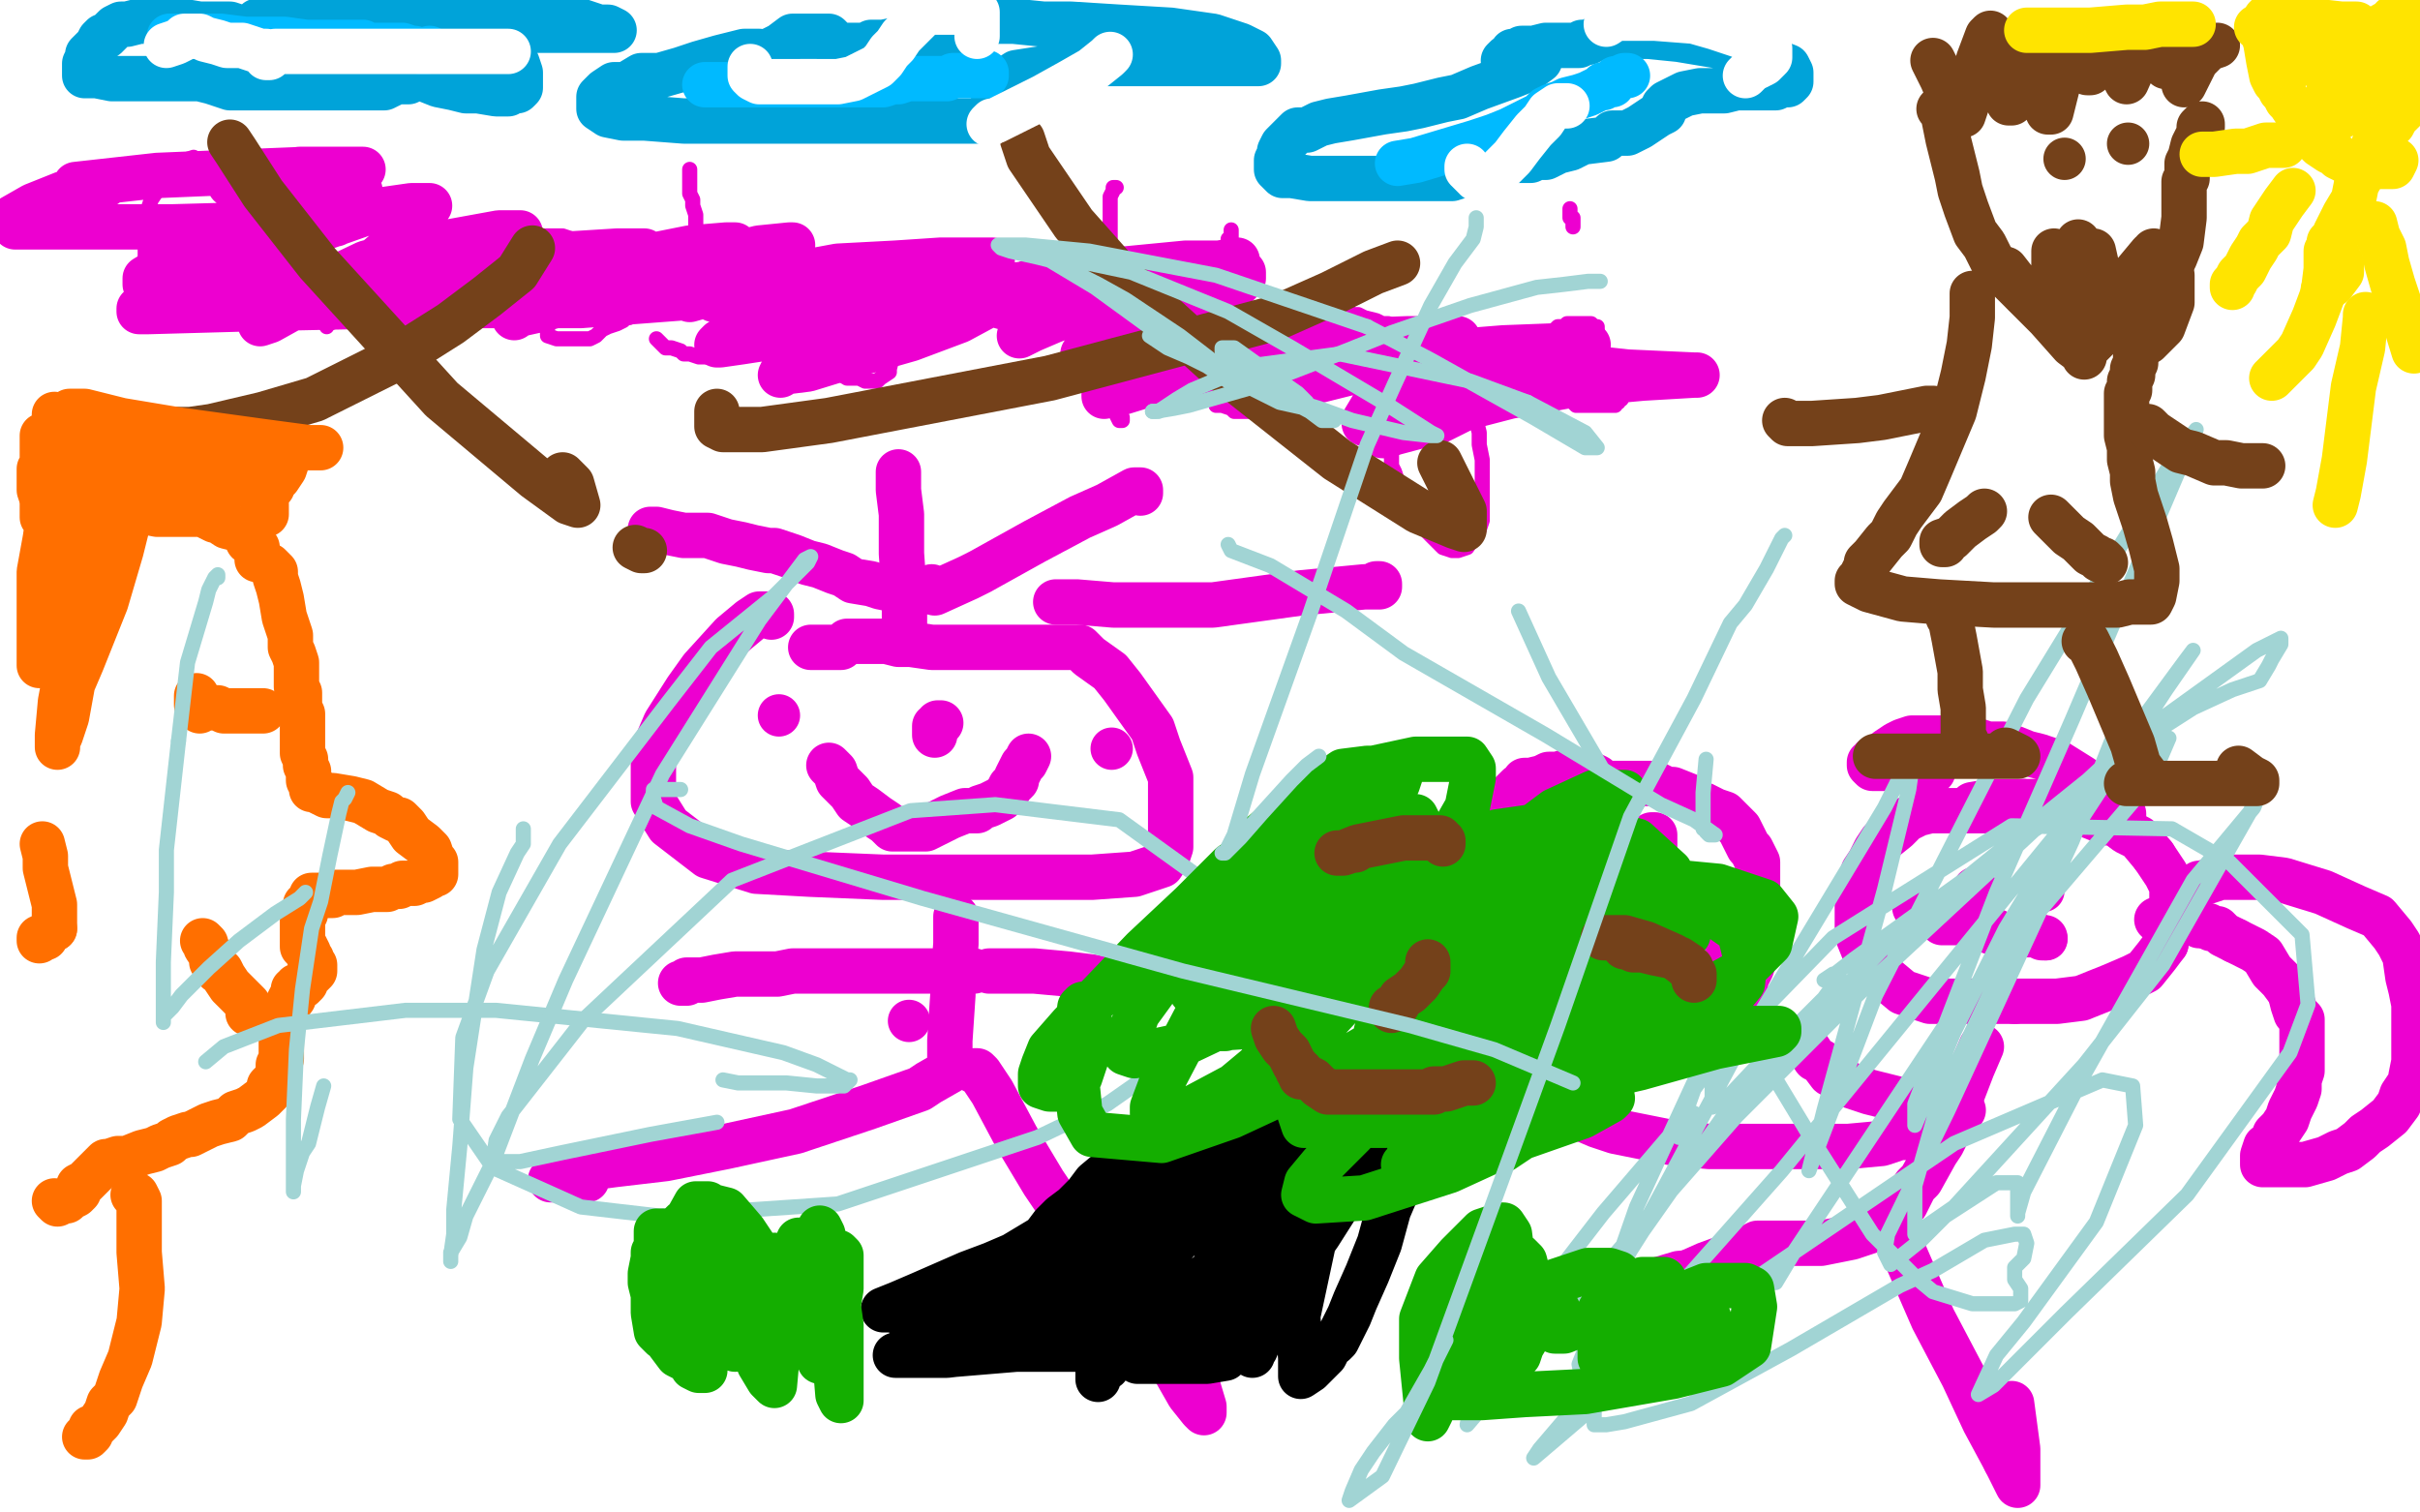 <?xml version="1.0" standalone="no"?>
<!DOCTYPE svg PUBLIC "-//W3C//DTD SVG 1.1//EN"
"http://www.w3.org/Graphics/SVG/1.1/DTD/svg11.dtd">

<svg width="800" height="500" version="1.1" xmlns="http://www.w3.org/2000/svg" xmlns:xlink="http://www.w3.org/1999/xlink" style="stroke-antialiasing: false"><desc>This SVG has been created on https://colorillo.com/</desc><rect x='0' y='0' width='800' height='500' style='fill: rgb(255,255,255); stroke-width:0' /><polyline points="64,52 61,53 61,53 58,55 58,55 56,57 56,57 54,61 54,61 52,63 52,63 50,66 50,66 48,72 48,72 48,76 48,76 48,79 48,79 48,82 48,82 48,84 48,84 48,88 48,92 50,96 50,99 51,103 52,105 52,106 54,106 55,106 57,106 59,106 62,106 67,106 72,106 78,106 86,106 92,106 97,106 100,106 104,106 105,106 106,106 106,105 107,105 107,104 106,104" style="fill: none; stroke: #ed00d0; stroke-width: 5; stroke-linejoin: round; stroke-linecap: round; stroke-antialiasing: false; stroke-antialias: 0; opacity: 1.0"/>
<polyline points="111,77 112,76 112,76 114,75 114,75 115,75 115,75 116,75 116,75 117,75 117,75 118,75 118,75 121,75 121,75 122,75 122,75 124,75 124,75 126,75 126,75 128,75 128,75 131,75 134,76 136,77 137,77 138,78 140,79 142,81 142,82 142,83 141,83 140,85 138,85 136,87 132,89 129,91 125,94 121,96 117,99 115,101 114,103 111,104 111,105 110,105 110,106 109,107 108,107 108,108 108,107 108,106 109,106 110,105 111,105 114,105 117,105 121,105 125,105 129,105 132,105 137,105 142,105 145,105 147,106 148,106 147,106" style="fill: none; stroke: #ed00d0; stroke-width: 5; stroke-linejoin: round; stroke-linecap: round; stroke-antialiasing: false; stroke-antialias: 0; opacity: 1.0"/>
<polyline points="168,95 169,95 169,95 172,95 172,95 175,95 175,95 179,95 179,95 186,94 186,94 194,93 194,93 199,92 199,92 205,91 205,91 207,88 207,88 208,88 208,88 208,87 208,87 208,86 208,85 207,84 206,83 205,83 204,83 202,83 200,83 198,82 194,81 191,79 189,79 186,78 184,78 181,78 179,78 176,78 175,78 174,81 172,82 171,84 171,86 171,87 171,88 171,89 171,91 172,92 174,93 175,93 175,94 176,94 176,96 177,99 178,102 179,104 179,106 180,108 181,109 181,111 184,112 185,112 186,112 188,112 191,112 195,112 197,111 199,109 201,108 204,107 206,106 207,105 208,105 208,104 208,103 209,102 209,101 211,101 211,98 214,98" style="fill: none; stroke: #ed00d0; stroke-width: 5; stroke-linejoin: round; stroke-linecap: round; stroke-antialiasing: false; stroke-antialias: 0; opacity: 1.0"/>
<polyline points="229,88 227,88 227,88 226,88 226,88 225,88 225,88 225,89 225,89 222,89 222,89 221,91 221,91 220,92 220,92 218,92 217,94 215,95 214,96 215,97 216,97 217,97 218,98 219,98 224,98 226,98 228,99 231,99 234,99 236,99 238,99 240,99 241,99 242,99 242,98 242,101 242,102 242,105 242,107 242,108 242,109 242,111 242,112 242,113 241,113 241,114 240,114 239,115 238,115 238,116 237,117 236,117 235,118 234,118 232,118 231,118 228,117 226,117 225,116 222,115 220,115 219,114 218,113 217,112" style="fill: none; stroke: #ed00d0; stroke-width: 5; stroke-linejoin: round; stroke-linecap: round; stroke-antialiasing: false; stroke-antialias: 0; opacity: 1.0"/>
<polyline points="228,56 228,57 228,57 228,59 228,59 228,61 228,61 228,62 228,62 228,63 228,63 228,64 228,64 229,66 229,66 229,68 229,68 230,71 230,71 230,73 230,73 230,75 230,75 231,77 231,77 231,78 231,79 231,81 232,82 232,84 234,85 235,86 236,87 237,87 238,87 239,87 240,87" style="fill: none; stroke: #ed00d0; stroke-width: 5; stroke-linejoin: round; stroke-linecap: round; stroke-antialiasing: false; stroke-antialias: 0; opacity: 1.0"/>
<polyline points="267,85 266,87 266,87 264,88 264,88 264,89 264,89 261,91 261,91 260,92 260,92 259,93 259,93 257,94 257,94 256,95 256,95 254,95 254,95 252,95 252,95 252,96 252,96 250,96 249,97 249,98 248,101 247,102 247,103 247,104 247,105 247,106 247,107 248,108 249,109 251,111 254,112 258,114 261,115 265,116 270,119 275,122 280,125 284,125 286,126 288,126 290,126 291,125 294,123 294,122 295,118 296,116 296,115 296,113 296,112 296,111 295,111" style="fill: none; stroke: #ed00d0; stroke-width: 5; stroke-linejoin: round; stroke-linecap: round; stroke-antialiasing: false; stroke-antialias: 0; opacity: 1.0"/>
<polyline points="369,62 368,62 368,62 368,63 368,63 367,65 367,65 367,72 367,72 367,78 367,78 367,87 367,87 367,96 367,96 367,105 367,105 368,116 368,116 368,126 369,133 369,137 370,139 371,139 371,138" style="fill: none; stroke: #ed00d0; stroke-width: 5; stroke-linejoin: round; stroke-linecap: round; stroke-antialiasing: false; stroke-antialias: 0; opacity: 1.0"/>
<polyline points="407,76 407,77 407,77 407,79 407,79 406,79 406,79 406,81 406,81 405,82 405,82 404,83 404,83 402,83 402,83 400,85 400,85 398,87 398,87 395,91 389,97 384,105 377,112 374,116 369,119 367,122 365,123 365,124 364,124 364,123 365,123 366,123 367,122 368,122 369,122 370,119 372,118 375,116 376,115 378,115 380,115 381,115 384,116 385,116 387,117 389,119 390,121 392,122 394,123 395,125 397,127 398,128 399,131 400,131 400,132 402,133 402,134 404,134 407,135 408,136 410,136 412,136 415,136 416,136 416,135" style="fill: none; stroke: #ed00d0; stroke-width: 5; stroke-linejoin: round; stroke-linecap: round; stroke-antialiasing: false; stroke-antialias: 0; opacity: 1.0"/>
<polyline points="426,103 426,104 426,104 426,106 426,106 426,107 426,107 426,108 426,108 426,109 426,109 426,111 426,111 426,114 426,114 426,118 426,118 426,122 426,122 426,124 426,124 426,126 426,129 426,131 426,132 426,129 426,128 426,127 426,126 427,124 428,123 428,121 430,118 431,115 431,114 432,112 434,111 434,108 434,107 435,106 436,105 437,104 437,103 438,103 439,103 440,103 442,103 444,103 446,103 447,104 449,104 451,105 455,106 457,107 459,107 460,108 464,109 465,111 466,111 467,111 466,111 465,111 462,112 457,113 452,114 448,115 444,116 441,117 440,118 439,118 439,119 438,121 438,122 438,123 438,124 438,125 438,126 439,126 441,126 442,126 444,126 445,126 446,126 448,126 449,126 449,127 450,127 451,127 452,128 455,129 456,129 456,131 458,131 459,131 460,129 461,128 462,127 464,125 465,124 467,122 468,119 470,118 470,117 471,117 471,115 471,114 471,112 471,111 471,108 472,108 472,109 472,112 474,115 474,118 475,121 476,123 477,125 478,127 480,128 480,131 481,131 482,131 484,131 485,131 486,129 488,128 489,127 491,126 492,125 494,123 495,123 496,122 496,121 496,119 496,118 495,117 494,116 494,115 492,115 491,117 491,119 489,122 488,125 488,127 488,131 488,133 488,136 488,139 489,143 489,147 490,152 490,159 490,165 490,172 489,175 487,178 485,181 482,182 480,182 477,181 472,176 469,171 465,165 462,159 461,156 460,154 460,152 460,149 460,147 464,146 465,144 467,141 470,136 474,132 476,128 479,126 480,124 482,123 486,122 488,121 489,119" style="fill: none; stroke: #ed00d0; stroke-width: 5; stroke-linejoin: round; stroke-linecap: round; stroke-antialiasing: false; stroke-antialias: 0; opacity: 1.0"/>
<polyline points="528,109 528,108 528,108 527,108 527,108 526,107 526,107 525,107 525,107 522,107 521,107 520,107 518,107 517,108 516,108 515,108 514,109 512,111 510,111 509,112 508,113 508,114 509,114 509,115 510,115 511,115 512,115 514,115 515,115 517,117 518,118 519,119 521,121 524,122 526,123 527,123 528,123 529,123 530,122 531,121 534,119 535,118 536,118 537,118 537,119 537,122 538,122 538,123 538,124 538,126 538,127 538,129 537,129 536,131 536,132 535,132 535,133 534,133 534,134 531,134 530,134 529,134 527,134 526,134 525,134 522,134 521,134 520,133" style="fill: none; stroke: #ed00d0; stroke-width: 5; stroke-linejoin: round; stroke-linecap: round; stroke-antialiasing: false; stroke-antialias: 0; opacity: 1.0"/>
<polyline points="519,69 519,72 519,72 520,72 520,72 520,73 520,73 520,74 520,74 520,75 520,75" style="fill: none; stroke: #ed00d0; stroke-width: 5; stroke-linejoin: round; stroke-linecap: round; stroke-antialiasing: false; stroke-antialias: 0; opacity: 1.0"/>
<circle cx="367.5" cy="247.5" r="7" style="fill: #ed00d0; stroke-antialiasing: false; stroke-antialias: 0; opacity: 1.0"/>
<polyline points="255,204 255,203 255,203 253,203 253,203 251,203 251,203 248,205 248,205 242,210 242,210 232,221 232,221 227,228 227,228 220,239 217,246 216,252 216,265 221,273 234,283 250,288 268,289 292,290 326,290 361,290 375,289 384,286 386,283 387,280 387,273 387,267 387,257 383,247 381,241 376,234 371,227 367,222 360,217 357,214 355,214 353,214 351,214 347,214 342,214 333,214 327,214 321,214 314,214 308,214 301,213 297,213 293,212 290,212 287,212 286,212 284,212 283,212 281,212 280,212 278,214 274,214 272,214 270,214 268,214" style="fill: none; stroke: #ed00d0; stroke-width: 15; stroke-linejoin: round; stroke-linecap: round; stroke-antialiasing: false; stroke-antialias: 0; opacity: 1.0"/>
<polyline points="316,303 316,306 316,306 316,312 316,312 315,325 315,325 315,329 315,329 314,344 314,344 314,349 314,349 314,353 314,353 314,354 307,358 304,360 287,366 263,374 240,379 220,383 203,385 188,387 184,389 182,390 194,390" style="fill: none; stroke: #ed00d0; stroke-width: 15; stroke-linejoin: round; stroke-linecap: round; stroke-antialiasing: false; stroke-antialias: 0; opacity: 1.0"/>
<polyline points="322,354 323,354 323,354 324,355 324,355 328,361 328,361 336,376 336,376 345,391 345,391 366,422 366,422 385,447 385,447 393,461 397,466 398,467 398,465 395,455 391,446" style="fill: none; stroke: #ed00d0; stroke-width: 15; stroke-linejoin: round; stroke-linecap: round; stroke-antialiasing: false; stroke-antialias: 0; opacity: 1.0"/>
<polyline points="274,253 276,255 276,255 277,258 277,258 279,260 279,260 281,262 281,262 283,265 283,265 286,267 286,267 290,270 290,270 293,272 295,274 296,274 298,274 299,274 302,274 306,274 310,272 314,270 319,268 323,268 324,267 327,266 329,265 331,264 333,262 334,260 336,258 336,257 337,255 338,253 339,252 340,250" style="fill: none; stroke: #ed00d0; stroke-width: 15; stroke-linejoin: round; stroke-linecap: round; stroke-antialiasing: false; stroke-antialias: 0; opacity: 1.0"/>
<polyline points="299,207 299,201 299,201 299,197 299,197 298,183 298,183 298,170 298,170 297,162 297,162 297,156 297,156 297,157 297,159" style="fill: none; stroke: #ed00d0; stroke-width: 15; stroke-linejoin: round; stroke-linecap: round; stroke-antialiasing: false; stroke-antialias: 0; opacity: 1.0"/>
<polyline points="308,194 308,195 308,195 309,195 309,195 309,196 309,196 320,191 324,189 342,179 357,171 366,167 375,162 377,162 377,163" style="fill: none; stroke: #ed00d0; stroke-width: 15; stroke-linejoin: round; stroke-linecap: round; stroke-antialiasing: false; stroke-antialias: 0; opacity: 1.0"/>
<polyline points="349,199 350,199 350,199 356,199 356,199 368,200 368,200 382,200 382,200 401,200 401,200 430,196 430,196 451,194 451,194 456,194 456,193 455,193" style="fill: none; stroke: #ed00d0; stroke-width: 15; stroke-linejoin: round; stroke-linecap: round; stroke-antialiasing: false; stroke-antialias: 0; opacity: 1.0"/>
<polyline points="304,196 302,196 302,196 300,196 300,196 296,195 296,195 291,194 291,194 288,193 288,193 282,192 282,192 279,190 279,190 276,189 271,187 267,186 262,184 259,183 256,182 254,182 249,181 245,180 240,179 234,177 226,177 221,176 217,175 215,175" style="fill: none; stroke: #ed00d0; stroke-width: 15; stroke-linejoin: round; stroke-linecap: round; stroke-antialiasing: false; stroke-antialias: 0; opacity: 1.0"/>
<circle cx="257.5" cy="236.5" r="7" style="fill: #ed00d0; stroke-antialiasing: false; stroke-antialias: 0; opacity: 1.0"/>
<polyline points="311,239 310,239 310,239 310,240 310,240 309,240 309,240 309,242 309,242 309,243 309,243" style="fill: none; stroke: #ed00d0; stroke-width: 15; stroke-linejoin: round; stroke-linecap: round; stroke-antialiasing: false; stroke-antialias: 0; opacity: 1.0"/>
<polyline points="327,321 342,321 342,321 353,322 353,322 361,323 361,323 366,324 366,324 370,324 370,324 373,324 375,325 379,325 381,325" style="fill: none; stroke: #ed00d0; stroke-width: 15; stroke-linejoin: round; stroke-linecap: round; stroke-antialiasing: false; stroke-antialias: 0; opacity: 1.0"/>
<polyline points="322,321 321,321 321,321 318,321 318,321 316,321 316,321 312,321 312,321 309,321 309,321 306,321 306,321 300,321 300,321 291,321 285,321 278,321 272,321 268,321 264,321 262,321 257,322 252,322 247,322 243,322 237,323 232,324 229,324 227,324 227,325 225,325" style="fill: none; stroke: #ed00d0; stroke-width: 15; stroke-linejoin: round; stroke-linecap: round; stroke-antialiasing: false; stroke-antialias: 0; opacity: 1.0"/>
<polyline points="664,269 660,268 660,268 656,268 656,268 652,268 652,268 645,268 645,268 643,268 643,268 638,268 638,268 634,269 634,269 630,271 627,274 622,278 620,281 618,285 616,288 615,291" style="fill: none; stroke: #ed00d0; stroke-width: 15; stroke-linejoin: round; stroke-linecap: round; stroke-antialiasing: false; stroke-antialias: 0; opacity: 1.0"/>
<polyline points="615,291 615,295 614,298 614,302 614,305 614,309 616,314 619,318" style="fill: none; stroke: #ed00d0; stroke-width: 15; stroke-linejoin: round; stroke-linecap: round; stroke-antialiasing: false; stroke-antialias: 0; opacity: 1.0"/>
<polyline points="619,318 623,323 629,328 632,329 638,331 644,331 652,331 666,331" style="fill: none; stroke: #ed00d0; stroke-width: 15; stroke-linejoin: round; stroke-linecap: round; stroke-antialiasing: false; stroke-antialias: 0; opacity: 1.0"/>
<polyline points="666,331 680,331 688,330 698,326 705,323 709,321 713,316 716,312" style="fill: none; stroke: #ed00d0; stroke-width: 15; stroke-linejoin: round; stroke-linecap: round; stroke-antialiasing: false; stroke-antialias: 0; opacity: 1.0"/>
<polyline points="716,312 716,308 718,304 718,300 718,298 718,293 716,289 712,283" style="fill: none; stroke: #ed00d0; stroke-width: 15; stroke-linejoin: round; stroke-linecap: round; stroke-antialiasing: false; stroke-antialias: 0; opacity: 1.0"/>
<polyline points="669,265 667,265 664,265 658,265 652,266" style="fill: none; stroke: #ed00d0; stroke-width: 15; stroke-linejoin: round; stroke-linecap: round; stroke-antialiasing: false; stroke-antialias: 0; opacity: 1.0"/>
<polyline points="533,428 545,424 555,421 566,420 571,420" style="fill: none; stroke: #ed00d0; stroke-width: 15; stroke-linejoin: round; stroke-linecap: round; stroke-antialiasing: false; stroke-antialias: 0; opacity: 1.0"/>
<polyline points="663,483 666,489 667,491 667,487 667,479 665,464" style="fill: none; stroke: #ed00d0; stroke-width: 15; stroke-linejoin: round; stroke-linecap: round; stroke-antialiasing: false; stroke-antialias: 0; opacity: 1.0"/>
<polyline points="715,304 714,304 713,304" style="fill: none; stroke: #ed00d0; stroke-width: 15; stroke-linejoin: round; stroke-linecap: round; stroke-antialiasing: false; stroke-antialias: 0; opacity: 1.0"/>
<polyline points="639,254 639,255" style="fill: none; stroke: #ed00d0; stroke-width: 15; stroke-linejoin: round; stroke-linecap: round; stroke-antialiasing: false; stroke-antialias: 0; opacity: 1.0"/>
<polyline points="653,295 653,294 653,294" style="fill: none; stroke: #ed00d0; stroke-width: 15; stroke-linejoin: round; stroke-linecap: round; stroke-antialiasing: false; stroke-antialias: 0; opacity: 1.0"/>
<circle cx="676.5" cy="310.5" r="7" style="fill: #ed00d0; stroke-antialiasing: false; stroke-antialias: 0; opacity: 1.0"/>
<circle cx="507.5" cy="351.5" r="7" style="fill: #ed00d0; stroke-antialiasing: false; stroke-antialias: 0; opacity: 1.0"/>
<circle cx="595.5" cy="343.5" r="7" style="fill: #ed00d0; stroke-antialiasing: false; stroke-antialias: 0; opacity: 1.0"/>
<circle cx="675.5" cy="294.5" r="7" style="fill: #ed00d0; stroke-antialiasing: false; stroke-antialias: 0; opacity: 1.0"/>
<polyline points="508,315 507,315" style="fill: none; stroke: #ed00d0; stroke-width: 15; stroke-linejoin: round; stroke-linecap: round; stroke-antialiasing: false; stroke-antialias: 0; opacity: 1.0"/>
<circle cx="585.5" cy="308.5" r="7" style="fill: #ed00d0; stroke-antialiasing: false; stroke-antialias: 0; opacity: 1.0"/>
<polyline points="529,259 528,260 523,262 520,265" style="fill: none; stroke: #ed00d0; stroke-width: 15; stroke-linejoin: round; stroke-linecap: round; stroke-antialiasing: false; stroke-antialias: 0; opacity: 1.0"/>
<polyline points="712,283 707,277 703,275 699,272 696,272 694,271 689,269 685,268 682,267 680,266 679,266 677,265 675,265 672,265 669,265" style="fill: none; stroke: #ed00d0; stroke-width: 15; stroke-linejoin: round; stroke-linecap: round; stroke-antialiasing: false; stroke-antialias: 0; opacity: 1.0"/>
<polyline points="655,346 652,353 652,353 647,366 647,366 645,372 645,372 643,375 643,375 643,376 643,376 642,378 640,381 635,390 633,392 630,398 628,400 627,402 625,403 618,407 612,409 602,411 593,411 586,411 581,411 575,414 564,418 555,422 548,424 543,425 539,426 536,427 534,428 533,428" style="fill: none; stroke: #ed00d0; stroke-width: 15; stroke-linejoin: round; stroke-linecap: round; stroke-antialiasing: false; stroke-antialias: 0; opacity: 1.0"/>
<polyline points="623,402 624,403 624,403 626,406 626,406 629,413 629,413 639,436 639,436 649,455 649,455 656,470 656,470 663,483 663,483" style="fill: none; stroke: #ed00d0; stroke-width: 15; stroke-linejoin: round; stroke-linecap: round; stroke-antialiasing: false; stroke-antialias: 0; opacity: 1.0"/>
<polyline points="726,293 727,292 727,292 728,292 728,292 734,290 734,290 741,290 741,290 747,290 747,290 755,291 755,291 768,295 768,295 779,300 786,303 791,309 793,312 795,316 796,323 797,327 798,332 798,341 798,345 798,351 797,356 797,357 796,359 794,362 793,365 790,369 785,373 782,375 780,377 776,380 773,381 769,383 762,385 759,385 755,385 750,385 748,385 748,383 748,382 749,379 751,378 752,375 754,373 756,370 757,367 758,365 759,363 760,360 760,357 761,354 761,351 761,349 761,345 761,342 761,337 759,335 758,332 757,328" style="fill: none; stroke: #ed00d0; stroke-width: 15; stroke-linejoin: round; stroke-linecap: round; stroke-antialiasing: false; stroke-antialias: 0; opacity: 1.0"/>
<polyline points="739,311 737,310 735,309 733,307 732,307 731,307 730,306 729,306" style="fill: none; stroke: #ed00d0; stroke-width: 15; stroke-linejoin: round; stroke-linecap: round; stroke-antialiasing: false; stroke-antialias: 0; opacity: 1.0"/>
<polyline points="757,328 754,324 751,321 748,316 745,314 743,313 741,312 739,311" style="fill: none; stroke: #ed00d0; stroke-width: 15; stroke-linejoin: round; stroke-linecap: round; stroke-antialiasing: false; stroke-antialias: 0; opacity: 1.0"/>
<polyline points="729,306 728,306 727,306 726,305 725,305 722,305 719,305 715,304" style="fill: none; stroke: #ed00d0; stroke-width: 15; stroke-linejoin: round; stroke-linecap: round; stroke-antialiasing: false; stroke-antialias: 0; opacity: 1.0"/>
<polyline points="702,273 702,272 702,272 702,271 702,271 702,269 702,269 701,267 701,267 701,265 701,265 699,264 699,264 696,262 696,262 692,260 688,257 680,252 674,250 670,249 665,247 662,246 661,246 659,246 657,246 654,245 648,244 643,244 640,244 635,244 633,244 632,244 629,245 627,246 624,248 620,251 619,251 619,252 618,252 618,253 619,254 622,254 628,254 633,254 637,254 639,254" style="fill: none; stroke: #ed00d0; stroke-width: 15; stroke-linejoin: round; stroke-linecap: round; stroke-antialiasing: false; stroke-antialias: 0; opacity: 1.0"/>
<polyline points="633,300 634,301 634,301 636,302 637,302 639,303 641,304 642,305 643,305 644,305 645,305 648,305 649,305 652,306 653,306 654,307 655,307 657,307 658,308 660,308 661,309 664,309 667,309 670,309 673,309 675,310 676,310" style="fill: none; stroke: #ed00d0; stroke-width: 15; stroke-linejoin: round; stroke-linecap: round; stroke-antialiasing: false; stroke-antialias: 0; opacity: 1.0"/>
<polyline points="639,371 637,373 637,373 636,374 636,374 633,376 633,376 628,376 628,376 622,378 622,378 611,379 611,379 600,379 600,379 587,379 565,379 554,378 544,376 534,374 528,372 521,369 512,362 509,359 508,357 507,355 507,353 507,352 507,351" style="fill: none; stroke: #ed00d0; stroke-width: 15; stroke-linejoin: round; stroke-linecap: round; stroke-antialiasing: false; stroke-antialias: 0; opacity: 1.0"/>
<polyline points="649,367 648,367 648,367 646,367 646,367 645,367 645,367 643,367 643,367 642,367 642,367 640,367 640,367 634,365 634,365 626,363 618,361 612,359 609,357 605,355 602,351 600,350 598,347 597,346 596,345 595,344 595,343" style="fill: none; stroke: #ed00d0; stroke-width: 15; stroke-linejoin: round; stroke-linecap: round; stroke-antialiasing: false; stroke-antialias: 0; opacity: 1.0"/>
<polyline points="528,257 526,256 526,256 524,256 524,256 523,255 523,255 521,255 521,255 520,255 520,255 518,255 518,255 515,256 515,256 512,256 510,257 506,258 504,258 504,259 502,260 501,261 500,262 498,264 497,265 497,267 495,268 495,269 494,270 493,272 493,273 492,275 491,276 491,278 490,281 490,283 490,284 490,286 490,287 490,289 490,291 490,293 490,294 490,295 490,296 490,297 490,301 490,302 491,304 492,305 493,307 493,310 495,313 498,317 499,319 500,321 501,321 502,323 503,324 508,327 510,329 514,330 518,331 523,332 531,334 534,335 537,335 540,336 542,337 545,337 551,337 554,337 557,337 559,337 561,337 562,337 563,337 565,337 567,335 568,334 571,331 574,329 576,327 577,326 577,324 579,320 580,317 581,315 581,310 581,306 581,304 581,299 581,297 581,293 581,291 581,290 581,287 581,285 580,283 579,281 578,280 577,278 576,276 575,274 574,273 571,270 570,269 567,268 563,266 560,265 558,263 553,261 551,261 549,260 547,259 545,259 542,259 541,259 538,259 536,259 534,259 532,259 529,259" style="fill: none; stroke: #ed00d0; stroke-width: 15; stroke-linejoin: round; stroke-linecap: round; stroke-antialiasing: false; stroke-antialias: 0; opacity: 1.0"/>
<polyline points="546,276 547,276 547,276 547,278 547,278 547,282 547,282 547,287 547,287 547,291 547,291 547,295 547,295 546,298 546,298 546,300 544,305 542,309 541,311 539,313 538,314 537,314 533,315 530,315 525,315 517,315 513,315 509,315 508,315" style="fill: none; stroke: #ed00d0; stroke-width: 15; stroke-linejoin: round; stroke-linecap: round; stroke-antialiasing: false; stroke-antialias: 0; opacity: 1.0"/>
<polyline points="513,274 513,275 513,275 514,278 514,278 515,280 515,280 516,282 516,282 517,284 517,284 519,288 519,288 520,290 520,290 521,291 522,293 523,296 525,298 527,301 529,304 532,307 536,309 538,311 542,313 545,314 547,316 549,316 550,317 551,317 552,317 555,317 557,317 558,317 559,317 561,317 562,317 564,316 565,316 565,315 566,315 567,314 569,313 572,312 575,311 579,310 584,308 585,308" style="fill: none; stroke: #ed00d0; stroke-width: 15; stroke-linejoin: round; stroke-linecap: round; stroke-antialiasing: false; stroke-antialias: 0; opacity: 1.0"/>
<polyline points="85,96 85,95 85,95 85,91 85,91 86,87 86,87 93,73 93,73 98,66 98,66 103,61 103,61 104,61 104,61 94,73 77,90 68,96 63,99 60,100 60,97 67,89 84,78 104,67 114,63 119,63 118,64 112,70 98,82 89,89 81,94 72,98 71,98 77,93 105,76 122,70 136,68 142,68 137,75 123,87 109,95 98,101 89,106 86,107 86,105 100,97 121,87 143,81 165,77 171,77 172,77 166,84 157,90 147,95 137,100 129,102 128,103 128,102 137,97 160,90 188,84 204,83 213,83 213,85 203,93 194,98 180,102 171,104 170,105 172,102 181,98 193,92 213,85 228,82 240,81 243,81 238,85 225,90 218,93 213,95 210,95 213,95 225,90 239,85 251,82 261,81 262,81 261,81 254,84 247,89 238,94 233,96 230,98 228,99 235,97 250,93 277,88 296,87 311,86 314,86 314,90 308,96 289,104 272,108 258,111 245,113 238,114 237,114 238,113 250,109 275,105 296,101 321,99 329,99 330,99 317,106 301,112 280,118 267,122 259,123 258,124 259,122 269,116 279,112 350,94 368,93 374,93 372,96 357,102 348,106 341,109 337,111 340,109 356,103 373,96 404,90 410,90 411,90 411,92 404,99 389,106 366,114 360,117 359,117 358,117 368,111 385,105 398,103 404,102 405,102 399,108 385,114 377,117 373,118 370,119 369,119 377,117 393,112 407,109 424,108 429,108 430,108 430,110 422,114 407,119 383,126 370,130 365,131 365,130 373,128 400,121 439,113 465,112 482,112 478,112 456,117 441,121 424,127 417,129 415,130 423,129 447,123 472,117 497,115 523,114 525,114 520,117 508,122 493,129 478,134 461,139 452,140 451,140 451,139 454,134 470,129 490,125 502,124 506,124 502,128 486,134 476,139 461,143 458,144 457,144 472,138 499,131 521,127 543,125 560,124 561,124 560,124 538,123 501,119 449,113 380,106 337,103 330,101 329,100 330,97 341,93 361,90 392,87 406,87 409,86 403,87 382,89 329,95 279,98 255,99 241,99 236,99 240,96 258,92 283,88 313,86 326,86 328,86 323,87 304,92 271,95 192,101 133,101 85,102 49,103 46,103 46,102 51,100 69,96 91,94 115,93 116,93 109,93 94,94 76,94 54,94 50,94 49,94 48,94 48,92 58,86 81,79 99,76 109,74 111,74 110,74 93,74 57,75 31,75 12,75 6,75 5,75 4,72 11,68 21,64 26,63 31,61 35,61 29,61 25,61 52,58 76,57 101,56 118,56 119,56 120,56 112,56 104,56 102,56 101,56 99,56 99,57 99,58 96,58 88,58 85,58 84,58 79,58 77,58 75,57 74,57 76,61" style="fill: none; stroke: #ed00d0; stroke-width: 15; stroke-linejoin: round; stroke-linecap: round; stroke-antialiasing: false; stroke-antialias: 0; opacity: 1.0"/>
<polyline points="76,47 78,50 78,50 87,64 87,64 105,87 105,87 146,132 146,132 177,158 177,158 188,166 188,166 191,167 191,167 189,160 186,157" style="fill: none; stroke: #74411a; stroke-width: 15; stroke-linejoin: round; stroke-linecap: round; stroke-antialiasing: false; stroke-antialias: 0; opacity: 1.0"/>
<polyline points="176,82 171,90 171,90 161,98 161,98 149,107 149,107 130,119 130,119 104,132 104,132 87,137 87,137 70,141 70,141 63,142 61,142 59,142" style="fill: none; stroke: #74411a; stroke-width: 15; stroke-linejoin: round; stroke-linecap: round; stroke-antialiasing: false; stroke-antialias: 0; opacity: 1.0"/>
<polyline points="338,46 340,52 340,52 355,74 355,74 371,92 371,92 404,122 404,122 442,152 442,152 469,169 469,169 481,174 481,174 484,175 484,169 479,159 476,153" style="fill: none; stroke: #74411a; stroke-width: 15; stroke-linejoin: round; stroke-linecap: round; stroke-antialiasing: false; stroke-antialias: 0; opacity: 1.0"/>
<polyline points="462,87 454,90 454,90 440,97 440,97 422,105 422,105 347,125 347,125 274,139 274,139 252,142 252,142 246,142 246,142 239,142 237,141 237,136" style="fill: none; stroke: #74411a; stroke-width: 15; stroke-linejoin: round; stroke-linecap: round; stroke-antialiasing: false; stroke-antialias: 0; opacity: 1.0"/>
<polyline points="529,93 528,93 528,93 525,93 525,93 517,94 517,94 508,95 508,95 486,101 486,101 460,110 460,110 445,116 445,116 414,128 407,130 393,134 388,135 382,136 381,136" style="fill: none; stroke: #a1d4d4; stroke-width: 5; stroke-linejoin: round; stroke-linecap: round; stroke-antialiasing: false; stroke-antialias: 0; opacity: 1.0"/>
<polyline points="505,133 524,143 528,148 527,148 524,148 507,138 473,119 452,108" style="fill: none; stroke: #a1d4d4; stroke-width: 5; stroke-linejoin: round; stroke-linecap: round; stroke-antialiasing: false; stroke-antialias: 0; opacity: 1.0"/>
<polyline points="381,136 383,136 389,132 394,129 413,121 443,117 486,126 505,133" style="fill: none; stroke: #a1d4d4; stroke-width: 5; stroke-linejoin: round; stroke-linecap: round; stroke-antialiasing: false; stroke-antialias: 0; opacity: 1.0"/>
<polyline points="452,108 402,91 360,83 339,81 333,81 330,81 331,82 334,83 343,85 347,86 363,94 372,99 390,111 403,121 408,125 412,127 406,126 402,123 384,111 362,95 347,86 343,84 342,83 343,83 346,83 355,86 374,90 406,103 427,115 459,134 473,143 475,144 473,144 464,143 447,139 436,135 413,128 393,118 386,115 380,111 381,111 389,116 393,117 403,123 423,133 432,135 440,139 441,139 437,139 433,136 418,128 406,119 404,116 404,115 408,115 415,120 419,123 429,130 432,133" style="fill: none; stroke: #a1d4d4; stroke-width: 5; stroke-linejoin: round; stroke-linecap: round; stroke-antialiasing: false; stroke-antialias: 0; opacity: 1.0"/>
<polyline points="502,202 512,224 512,224 529,253 529,253 555,305 555,305 569,327 569,327 598,375 598,375 619,408 619,408 633,422 633,422 639,427 652,431 661,431 666,431 668,430 668,426 666,423 666,422 666,420 666,419 669,416 670,411 669,408 666,408 656,410 639,420 628,425 592,446 559,464 537,470 531,471 527,471 527,470 527,469 527,466 526,462 524,459 523,456 522,451 526,441 536,418 543,407 574,363 626,310 654,287 700,250 725,234 738,228 741,227 747,225 750,220 751,218 754,213 754,211 746,215 703,246 619,324 574,369 503,450 485,471 487,462 496,445 530,401 554,373 558,368 560,368 559,373 556,376 555,376 555,374 560,360 568,349 606,310 665,273 718,274 737,285 761,309 763,332 757,348 723,395 683,434 659,458 654,461 660,448 669,437 693,404 706,372 705,359 695,357 646,378 568,431 534,459 507,482 509,479 550,431 589,387 683,272 722,219 725,215 716,228 678,286 641,364 633,392 633,408 646,399 689,352 715,319 744,268 747,262 745,267 725,291 689,355 669,394 667,401 667,402 667,397 667,393 667,391 660,391 643,402 635,410 625,418 623,414 624,408 644,367 685,278 702,235 694,256 663,307 646,341 633,372 633,365 660,295 685,238 723,149 726,142 719,151 670,231 620,329 598,387 603,367 623,294 631,261 633,247 623,267 573,350 550,393 531,428 534,419 541,399 565,347 574,331 573,332 571,340 566,359 566,366 570,364 586,347 603,330 608,323 606,322 603,324 604,324 613,317 670,276 714,247 717,244 711,258 647,333 593,414 587,424 589,420" style="fill: none; stroke: #a1d4d4; stroke-width: 5; stroke-linejoin: round; stroke-linecap: round; stroke-antialiasing: false; stroke-antialias: 0; opacity: 1.0"/>
<polyline points="641,36 642,36 642,36 643,41 643,41 644,46 644,46 645,50 645,50 646,54 646,54 647,58 647,58 648,63 648,63 650,69 653,77 656,81 659,87 663,91 669,97 674,100 677,102 684,104 689,106 694,106 699,106 704,105 711,99 716,91 719,85 721,80 722,72 722,69 722,64 722,60 723,59 723,57 723,54 724,52 725,48 727,44 727,42 728,41 728,42" style="fill: none; stroke: #74411a; stroke-width: 15; stroke-linejoin: round; stroke-linecap: round; stroke-antialiasing: false; stroke-antialias: 0; opacity: 1.0"/>
<polyline points="639,20 640,22 640,22 642,26 642,26 645,33 645,33 648,36 648,36 649,38 649,38 652,29 654,20 657,12 658,11 658,12 659,18 662,26 664,34 665,34 665,33 666,30 669,26 671,23 671,22 672,23 674,27 676,33 677,36 677,37 678,37 680,29 682,23 686,18 687,18 687,17 690,22 690,24 691,24 692,21 694,17 696,15 697,15 700,21 702,25 703,27 707,18 710,15 712,15 714,17 716,21 716,22 718,20 718,19 719,20 721,24 722,28 724,24 726,20 730,16 733,15" style="fill: none; stroke: #74411a; stroke-width: 15; stroke-linejoin: round; stroke-linecap: round; stroke-antialiasing: false; stroke-antialias: 0; opacity: 1.0"/>
<polyline points="663,89 670,98 670,98 677,105 677,105 685,114 685,114 689,117 689,117 689,118 689,118 689,116 689,109 689,98 687,85 687,80 687,81 687,89 690,95 691,100 692,100 692,97 692,88 692,85 692,84 692,83 694,92 695,98 696,105 696,106 696,107 696,105 702,95 706,90 711,84 712,84 712,83 712,90 712,97 709,109 708,114 706,115 705,113 705,108 707,102 711,97 718,92 718,91 718,95 718,100 715,108 712,111 710,113 709,113 707,109 707,101 707,98 707,97 704,99 698,107 693,112 690,115 689,116 687,110 683,98 680,88 679,83 679,85 679,93 679,98 679,100 680,98 680,95 680,92 680,90 679,90" style="fill: none; stroke: #74411a; stroke-width: 15; stroke-linejoin: round; stroke-linecap: round; stroke-antialiasing: false; stroke-antialias: 0; opacity: 1.0"/>
<circle cx="703.5" cy="47.5" r="7" style="fill: #74411a; stroke-antialiasing: false; stroke-antialias: 0; opacity: 1.0"/>
<circle cx="682.5" cy="52.5" r="7" style="fill: #74411a; stroke-antialiasing: false; stroke-antialias: 0; opacity: 1.0"/>
<polyline points="652,97 652,105 652,105 651,114 651,114 649,124 649,124 646,136 646,136 638,155 638,155 635,162 635,162 629,170 629,170 627,173 625,177 623,179 619,184 617,186 617,187 616,189 615,191 614,192 614,193 618,195 629,198 641,199 659,200 671,200 681,200 687,200 690,200 691,200 693,200 694,200 697,200 700,200 704,199 705,199 706,199 707,199 708,199 710,199 711,199 712,197 713,192 713,188 711,180 709,173 706,164 705,159 705,156 704,152 704,148 703,144 703,139 703,137 703,136 703,134 703,133 703,130 704,129 704,128 704,126 705,124 705,122 706,120 706,117" style="fill: none; stroke: #74411a; stroke-width: 15; stroke-linejoin: round; stroke-linecap: round; stroke-antialiasing: false; stroke-antialias: 0; opacity: 1.0"/>
<polyline points="644,204 645,204 645,204 645,206 645,206 646,211 646,211 648,222 648,222 648,228 648,228 649,234 649,234 649,239 649,239 649,242 649,243 649,244 649,245 650,245 650,246 650,247 651,249 648,249 642,250 634,250 623,250 620,250 624,250 634,250 654,250 665,250 667,250 663,248" style="fill: none; stroke: #74411a; stroke-width: 15; stroke-linejoin: round; stroke-linecap: round; stroke-antialiasing: false; stroke-antialias: 0; opacity: 1.0"/>
<polyline points="689,212 690,212 690,212 693,218 693,218 697,227 697,227 705,246 705,246 707,253 707,253 710,257 710,257 710,258 710,258 707,259 705,259 703,259 705,259 712,259 724,259 742,259 746,259 746,258 744,257 740,254" style="fill: none; stroke: #74411a; stroke-width: 15; stroke-linejoin: round; stroke-linecap: round; stroke-antialiasing: false; stroke-antialias: 0; opacity: 1.0"/>
<polyline points="656,169 655,170 655,170 652,172 652,172 648,175 648,175 645,178 645,178 642,179 642,179 642,180 643,180" style="fill: none; stroke: #74411a; stroke-width: 15; stroke-linejoin: round; stroke-linecap: round; stroke-antialiasing: false; stroke-antialias: 0; opacity: 1.0"/>
<polyline points="678,171 681,174 681,174 684,177 684,177 687,179 687,179 691,183 691,183 693,184 693,184 694,185 694,185 696,186 696,186 695,185" style="fill: none; stroke: #74411a; stroke-width: 15; stroke-linejoin: round; stroke-linecap: round; stroke-antialiasing: false; stroke-antialias: 0; opacity: 1.0"/>
<polyline points="639,135 637,135 637,135 632,136 632,136 622,138 622,138 614,139 614,139 599,140 599,140 592,140 592,140 591,140 591,140 590,139" style="fill: none; stroke: #74411a; stroke-width: 15; stroke-linejoin: round; stroke-linecap: round; stroke-antialiasing: false; stroke-antialias: 0; opacity: 1.0"/>
<polyline points="710,141 712,143 712,143 715,145 715,145 721,149 721,149 725,150 725,150 732,153 732,153 736,153 736,153 741,154 741,154 744,154 747,154 748,154" style="fill: none; stroke: #74411a; stroke-width: 15; stroke-linejoin: round; stroke-linecap: round; stroke-antialiasing: false; stroke-antialias: 0; opacity: 1.0"/>
<polyline points="89,187 91,189 91,189 91,191 91,191 92,194 92,194 93,198 93,198 94,204 94,204 96,210 96,210 96,213 96,213 96,214 97,216 98,219 98,221 98,225 98,227 99,229 99,231 99,234 100,236 100,239 100,242 100,244 100,246 100,248 100,249 101,251 101,252 101,253 102,255 102,256 102,258 103,259 103,260 103,261 104,261 108,263 110,263 116,264 120,265 125,268 128,269 129,270 131,271 132,271 133,272 134,273 136,276 140,279 142,281 143,284 144,285 144,288 144,289 143,289 142,290 140,291 139,291 137,292 136,292 133,292 132,293 131,293 130,293 128,294 126,294 123,294 118,295 116,295 114,295 111,295 110,296 107,296 104,296 103,296 103,297 102,299 101,299 101,300 101,301 101,302 100,303 100,304 100,305 100,306 100,307 100,308 100,309 100,310 100,312 100,313 101,313 102,315 102,316 103,317 103,318 104,319 104,320 104,321 103,322 102,322 101,324 101,325 100,326 98,326 98,327 97,327 97,328 97,329 97,330 96,330 95,332 95,333 95,335 94,335 94,336 94,337 93,339 93,340 93,341 93,342 93,343 93,345 93,348 93,349 93,350 92,352 92,353 92,354 91,357 89,359 89,360 89,361 88,362 87,363 83,366 81,367 78,368 76,370 72,371 69,372 67,373 65,374 63,375 62,375 59,376 57,377 56,378 53,379 51,380 47,381 42,383 39,383 36,384 35,384 33,386 30,389 29,390 28,391 26,392 26,394 25,395 23,396 22,397 21,397 19,398 18,397" style="fill: none; stroke: #ff6f00; stroke-width: 15; stroke-linejoin: round; stroke-linecap: round; stroke-antialiasing: false; stroke-antialias: 0; opacity: 1.0"/>
<polyline points="85,185 85,184 85,184 85,183 85,183 85,181 85,181 84,180 84,180 83,179 83,179 82,179 82,179 81,177 81,177 79,175 75,174 72,172 71,172 69,171 67,170 66,170 62,170 58,170 55,170 52,170 47,169 41,168 38,167 34,167 33,166 32,166 31,166 29,165 28,164 27,163 25,162 22,160 20,159 18,158 16,156 15,156" style="fill: none; stroke: #ff6f00; stroke-width: 15; stroke-linejoin: round; stroke-linecap: round; stroke-antialiasing: false; stroke-antialias: 0; opacity: 1.0"/>
<polyline points="87,235 86,235 86,235 85,235 85,235 82,235 79,235 74,235 72,234 69,234 68,234 67,234 66,234 66,233 66,232 65,231 65,230 65,231 65,233 66,235" style="fill: none; stroke: #ff6f00; stroke-width: 15; stroke-linejoin: round; stroke-linecap: round; stroke-antialiasing: false; stroke-antialias: 0; opacity: 1.0"/>
<polyline points="82,335 82,334 82,334 82,333 82,333 82,332 82,332 81,331 81,331 80,330 80,330 78,328 78,328 76,326 76,326 74,323 73,321 72,321 71,320 71,319 70,318 70,317 70,316 68,313 68,312 67,311" style="fill: none; stroke: #ff6f00; stroke-width: 15; stroke-linejoin: round; stroke-linecap: round; stroke-antialiasing: false; stroke-antialias: 0; opacity: 1.0"/>
<polyline points="46,154 45,162 45,162 40,182 40,182 35,199 35,199 31,209 31,209 27,219 27,219 24,226 24,226 22,237 22,237 20,243 19,245 19,247 19,243 20,232 27,195 31,179 35,169 37,164 37,163 37,164 34,176 25,209 23,214 20,222 20,223 19,206 18,187 18,158 19,148 20,144 20,156 19,175 17,193 14,210 13,219 13,220 13,205 13,189 15,178 16,171 16,169 18,168 23,164 34,162 44,161 62,158 74,157 79,157 80,157 77,158 72,160 60,164 55,164 52,164 51,164 53,164 58,162 64,161 74,160 80,160 81,160 77,160 71,161 63,162 48,162 41,161 39,161 38,159 38,156 38,154 40,153 42,153 44,153 47,153 48,153 48,152 46,149 37,142 29,137 24,136 23,136 28,136 40,139 58,142 87,146 102,148 106,148 100,148 94,148 82,147 75,147 68,147 61,147 59,147 57,147 54,147 53,147 52,147 55,147 57,147 62,147 61,147 56,147 51,147 44,146 33,145 32,145 35,145 41,145 51,145 72,147 80,147 83,147 75,146 70,145 63,145 55,145 54,145 55,145 60,145 67,145 79,146 92,148 95,149 95,151 95,152 94,155 92,158 90,160 90,161 89,157 88,154 88,153 88,152 88,154 88,161 88,167 88,170 87,167 85,159 85,151 85,150 82,150 78,150 68,150 58,153 45,157 38,159 36,159 35,157 33,150 31,143 30,139 29,138 29,139 27,150 26,159 24,164 23,162 21,154 19,140 18,137 18,145 18,154 18,157 18,158 15,151 14,146 14,144 14,151 14,163 14,169 14,171 14,166 13,159 13,155 13,157 13,162 15,168 16,176 17,183 17,187 18,196 18,204 19,209 20,212" style="fill: none; stroke: #ff6f00; stroke-width: 15; stroke-linejoin: round; stroke-linecap: round; stroke-antialiasing: false; stroke-antialias: 0; opacity: 1.0"/>
<polyline points="44,395 45,395 45,395 46,397 46,397 46,405 46,405 46,414 46,414 47,426 47,426 46,437 46,437 43,449 43,449 40,456 39,459 38,462 36,464 35,467 33,470 31,472 30,472 30,473 30,474 29,475 28,475" style="fill: none; stroke: #ff6f00; stroke-width: 15; stroke-linejoin: round; stroke-linecap: round; stroke-antialiasing: false; stroke-antialias: 0; opacity: 1.0"/>
<polyline points="14,279 15,283 15,283 15,287 15,287 17,295 17,295 18,299 18,299 18,302 18,302 18,305 18,305 18,307 18,307" style="fill: none; stroke: #ff6f00; stroke-width: 15; stroke-linejoin: round; stroke-linecap: round; stroke-antialiasing: false; stroke-antialias: 0; opacity: 1.0"/>
<polyline points="72,191 72,190 72,190 71,191 71,191 69,195 69,195 68,199 68,199 62,219 62,219 59,245 59,245" style="fill: none; stroke: #a1d4d4; stroke-width: 5; stroke-linejoin: round; stroke-linecap: round; stroke-antialiasing: false; stroke-antialias: 0; opacity: 1.0"/>
<polyline points="18,307 16,308 15,310 13,310 13,311" style="fill: none; stroke: #ff6f00; stroke-width: 15; stroke-linejoin: round; stroke-linecap: round; stroke-antialiasing: false; stroke-antialias: 0; opacity: 1.0"/>
<polyline points="59,245 55,281 55,295 54,318 54,331 54,334 54,338 54,337 54,336 55,335 57,333 60,329 69,320 79,311 83,308 91,302 99,297 101,295" style="fill: none; stroke: #a1d4d4; stroke-width: 5; stroke-linejoin: round; stroke-linecap: round; stroke-antialiasing: false; stroke-antialias: 0; opacity: 1.0"/>
<polyline points="115,262 114,264 114,264 113,265 113,265 112,269 112,269 109,283 109,283 106,298 106,298 103,307 103,307 100,327 100,327 98,347 97,370 97,378 97,390 97,394 97,392 98,387 100,381 102,378 105,366 107,359" style="fill: none; stroke: #a1d4d4; stroke-width: 5; stroke-linejoin: round; stroke-linecap: round; stroke-antialiasing: false; stroke-antialias: 0; opacity: 1.0"/>
<polyline points="68,351 74,346 74,346 92,339 92,339 134,334 134,334 164,334 164,334 224,340 224,340 259,348 259,348 270,352 270,352 280,357 281,357 279,359 277,359 270,359 260,358 255,358 244,358 239,357" style="fill: none; stroke: #a1d4d4; stroke-width: 5; stroke-linejoin: round; stroke-linecap: round; stroke-antialiasing: false; stroke-antialias: 0; opacity: 1.0"/>
<polyline points="173,274 173,279 173,279 171,282 171,282 165,295 165,295 160,314 160,314 156,340 156,340 154,353 154,353 152,379 152,379 150,400 150,408 149,415 149,417 149,414 152,409 154,402 163,384 176,350 187,324 219,256 251,205 266,185 268,184 267,186 256,197 235,214 221,232 185,279 161,321 153,343 152,370 163,386 192,399 218,402 277,398 343,376 366,365 396,344 407,324 403,300 395,289 370,271 329,266 301,268 242,291 193,337 168,369 164,377 163,384 169,384 172,384 186,381 215,375 237,371" style="fill: none; stroke: #a1d4d4; stroke-width: 5; stroke-linejoin: round; stroke-linecap: round; stroke-antialiasing: false; stroke-antialias: 0; opacity: 1.0"/>
<polyline points="425,330 425,334 425,334 425,338 425,338 422,344 422,344 415,354 415,354 411,360 411,360 405,366 405,366 399,373 399,373 392,378 385,384 370,393 363,399 356,404 347,411 343,414 338,417 330,420 328,421 325,423 320,424 315,427 310,428 302,430 297,432 294,433 293,433 292,433 297,431 304,428 320,421 328,418 335,415 340,412 345,409 348,405 351,402 355,399 359,395 362,391 368,386 378,378 387,373 399,366 407,363 413,361 419,358 426,353 429,351 431,350 434,348 437,347 437,346 438,346 435,356 429,366 422,376 410,390 403,396 394,404 386,409 383,412 378,415 373,417 365,422 358,425 352,427 347,428 344,430 341,431 337,432 332,433 328,434 325,435 322,435 321,435 321,434 324,431 334,426 353,417 368,409 389,401 403,394 411,390 418,384 422,380 423,378 425,375 427,372 429,368 431,364 433,358 434,356 435,355 435,357 430,364 424,372 413,383 402,393 393,399 382,405 375,409 366,413 358,417 344,421 339,423 334,424 331,425 330,425 330,423 335,420 346,415 360,409 375,403 387,397 399,390 406,386 412,381 421,371 426,366 431,362 434,359 438,355 442,351 443,349 444,349 442,359 439,370 433,382 424,396 412,410 403,420 391,430 382,438 375,444 370,448 366,451 366,452 364,453 364,454 363,455 363,456 363,447 368,436 376,424 391,407 402,396 417,382 428,373 433,367 437,364 439,361 440,360 440,359 440,361 439,373 435,386 430,403 427,413 424,422 421,433 418,439 415,446 414,447 414,448 412,439 412,428 416,415 424,401 439,384 455,367 465,358 473,351 475,349 475,351 473,359 472,368 468,379 459,400 456,411 452,421 448,430 446,435 444,439 442,443 441,444 440,444 439,446 438,448 437,449 436,450 435,451 433,453 430,455 430,449 429,435 435,407 442,395 447,387 452,381 454,378 455,377 454,379 450,386 436,408 422,428 413,438 409,442 406,445 405,441 405,433 407,419 421,391 428,381 431,377 432,376 430,384 423,398 415,413 402,428 392,435 383,439 380,440 379,440 379,434 381,420 395,403 415,389 427,383 433,380 433,379 431,379 418,385 402,395 387,402 371,411 352,418 342,422 332,424 330,425 330,426 334,428 343,428 355,428 364,428 368,429 364,430 353,431 340,432 325,434 312,436 303,437 301,437 301,438 306,438 319,439 334,439 361,439 386,441 390,442 387,442 378,442 354,445 336,446 312,448 301,448 297,448 296,448 299,448 313,448 330,446 363,446 386,446 401,448 405,448 405,449 399,450 393,450 385,450 379,450 377,450 376,450 376,444 385,434 396,424 410,413 417,408 421,404 422,401 421,401 415,402 406,406 400,408 399,409 401,401 407,389 411,380 415,372 423,359 424,357 424,356 424,355 424,354 426,351 433,346 436,344 437,343 437,348" style="fill: none; stroke: #000000; stroke-width: 15; stroke-linejoin: round; stroke-linecap: round; stroke-antialiasing: false; stroke-antialias: 0; opacity: 1.0"/>
<polyline points="468,272 464,272 464,272 452,277 452,277 438,290 438,290 420,312 420,312 408,329 408,329 402,339 402,339 402,340 402,340 405,340 416,333 440,312 455,294 468,278 469,272 468,270 461,270 451,271 438,278 418,295 404,311 397,319 395,324 394,326 394,328 401,328 413,322 431,306 439,295 441,291 442,288 440,287 428,287 412,297 397,310 384,324 376,335 372,346 372,348 375,349 389,346 408,337 433,322 450,306 461,288 461,282 458,277 452,276 446,276 426,293 410,314 395,337 384,358 381,366 381,368 384,369 393,367 408,359 426,344 451,316 465,298 473,282 473,278 468,276 461,276 446,282 432,294 416,311 399,332 397,338 397,339 401,340 417,339 452,319 502,285 526,271 536,264 537,263 537,262 527,262 514,268 498,280 482,292 470,304 458,317 454,321 454,322 461,322 478,319 498,311 535,293 543,289 544,289 543,289 536,289 514,300 491,313 475,324 464,333 456,340 455,341 455,343 457,344 479,343 495,335 516,322 523,317 525,316 524,314 516,314 501,316 484,324 461,339 448,351 437,362 435,366 435,369 437,371 447,372 458,372 481,362 498,352 502,347 503,345 503,344 496,344 480,347 465,356 447,375 437,385 432,391 431,395 435,397 451,396 479,387 503,376 523,369 532,364 533,363 532,362 525,362 517,363 508,368 500,372 488,379 488,380 488,381 489,381 497,380 509,372 527,361 542,351 545,347 545,345 542,344 532,343 524,343 504,350 495,356 490,359 488,360 488,361 491,361 520,358 542,353 567,346 587,342 588,341 588,340 576,340 563,340 547,340 531,340 514,341 511,341 511,338 518,333 532,323 544,312 547,308 548,304 548,302 544,301 530,301 505,306 488,311 476,316 481,314 499,302 512,292 523,284 526,281 526,280 524,277 518,276 511,276 494,278 484,280 476,284 471,286 476,281 481,274 485,267 487,257 487,254 485,251 476,251 468,251 454,254 440,263 434,267 433,267 433,269 433,270 435,270 440,270 448,269 454,266 459,263 462,259 463,256 462,254 457,254 452,254 444,255 431,264 417,276 410,286 402,300 399,308 398,312 398,315 402,315 408,314 415,309 423,296 428,288 429,282 429,278 426,278 419,278 407,286 394,299 378,314 354,339 347,347 345,352 344,355 344,359 347,360 351,360 357,356 359,350 360,343 360,337 360,334 359,333 358,332 357,333 356,340 356,358 357,368 361,375 384,377 407,369 435,356 459,342 476,327 478,322 478,318 469,317 461,317 451,324 438,338 431,352 429,366 431,372 440,372 457,369 482,361 534,344 576,321 585,312 587,303 583,298 568,293 547,291 524,298 512,308 496,326 489,339 486,347 486,354 492,359 503,360 524,358 543,352 561,343 576,325 577,316 575,308 562,299 540,292 525,291 512,292 491,305 481,314 473,325 467,338 466,344 466,349 475,350 486,350 504,346 524,337 546,322 558,309 559,302 557,293 546,287 528,285 504,285 487,290 463,304 448,319 440,331 437,342 436,349 438,354 444,355 459,355 476,352 497,346 516,335 535,320 537,316 537,314 535,312 530,312 521,315 494,330 476,341 461,352 451,360 450,362 449,364 455,367 464,368 478,368 493,366 513,360 524,356 530,351 532,344 531,342 526,339 515,339 505,341 492,349 473,370 466,381 465,385 464,385 471,383 494,363 518,338 535,318 547,303 552,294 552,288 541,278 523,273 509,273 495,275 476,284 468,290 462,296 456,304 453,308" style="fill: none; stroke: #14ae00; stroke-width: 15; stroke-linejoin: round; stroke-linecap: round; stroke-antialiasing: false; stroke-antialias: 0; opacity: 1.0"/>
<polyline points="497,429 496,429 496,429 490,434 490,434 485,442 485,442 477,458 477,458 473,467 473,467 472,469 472,469 470,449 470,436 475,423 482,415 490,407 496,405 497,405 499,408 500,416 501,426 501,438 500,445 496,451 490,457 486,459 485,460 480,453 477,441 478,429 489,418 496,416 502,415 504,417 505,421 506,426 506,435 506,440 503,445 502,448 501,448 500,443 500,435 510,425 525,420 532,420 535,421 538,425 541,434 541,446 540,454 537,457 535,457 529,449 529,433 537,427 543,423 547,423 550,423 553,430 555,436 556,443 556,447 553,451 549,454 549,455 544,452 539,443 538,436 544,431 554,428 558,428 561,430 565,436 565,441 565,444 563,449 558,452 557,453 556,453 552,449 549,442 554,429 564,425 571,425 577,425 579,426 580,432 578,445 569,451 553,455 524,460 504,461 490,462 480,462 478,459 472,452 470,442 470,437 471,436 472,436 473,438 473,439 473,442 473,441 473,435 485,429 499,426 504,426 507,426 508,429 509,432 508,435 507,438 508,435 514,433 515,433 515,435 515,437 514,438 514,439 514,440 517,440 522,438 531,437 533,437 534,437 535,438 535,439 535,440 534,440 527,440" style="fill: none; stroke: #14ae00; stroke-width: 15; stroke-linejoin: round; stroke-linecap: round; stroke-antialiasing: false; stroke-antialias: 0; opacity: 1.0"/>
<polyline points="275,439 276,437 276,437 277,434 277,434 277,432 277,432 278,426 278,426 278,421 278,421 278,415 278,415 277,414 277,414 276,421 276,449 277,461 278,463 278,461 278,438 276,424 273,412 272,408 271,406 269,411 269,421 269,429 269,438 270,439 270,438 270,427 267,418 264,410 264,412 264,425 269,444 271,450 270,439 268,430 266,426 266,434 270,443 270,446 263,429 258,420 256,416 256,415 256,421 256,429 256,435 259,439 259,441 259,437 259,430 256,423 254,419 253,419 252,419 251,422 250,429 250,439 251,451 254,456 256,458 257,447 257,434 256,422 246,407 240,400 236,399 232,398 232,399 230,403 228,414 228,421 229,430 231,435 234,438 234,433 233,426 231,418 229,413 228,413 228,414 228,420 233,432 237,440 241,444 243,446 243,442 241,431 232,413 227,404 226,404 225,405 223,416 223,434 226,446 229,452 231,453 232,453 233,453 233,450 233,437 233,426 230,417 225,410 219,407 218,407 217,407 217,411 217,418 220,431 225,435 228,435 233,435 236,433 238,429 239,415 239,407 237,401 234,398 232,398 230,398 225,407 223,415 222,422 222,427 223,430 227,432 231,432 231,431 231,424 231,418 226,410 221,410 218,410 217,411 216,416 215,421 215,424 216,428 220,429 222,430 224,430 224,427 224,421 222,417 221,416 219,416 219,422 219,429 219,436 221,444 224,448 228,450 230,451 232,452 233,452 234,446 234,433 234,421 231,412 228,408 225,407 221,408 216,414 216,421 216,428 216,434 217,440 219,442 225,442 232,442 238,438 242,432 245,424 245,419 244,412 240,409 236,409 233,409 229,413 225,421 224,431 224,438 224,441 224,443 226,444 227,445 230,445 231,445 231,444 230,441 229,436 227,433 227,432 227,433 229,436 229,440 230,441 230,442 230,444 230,445" style="fill: none; stroke: #14ae00; stroke-width: 15; stroke-linejoin: round; stroke-linecap: round; stroke-antialiasing: false; stroke-antialias: 0; opacity: 1.0"/>
<polyline points="448,281 447,281 447,281 444,282 444,282 443,282 443,282 442,282 442,282 444,282 449,280 464,277 470,277 474,277 476,277 476,278 477,278 477,279" style="fill: none; stroke: #74411a; stroke-width: 15; stroke-linejoin: round; stroke-linecap: round; stroke-antialiasing: false; stroke-antialias: 0; opacity: 1.0"/>
<polyline points="530,310 531,310 531,310 537,310 537,310 544,312 544,312 553,316 553,316 557,319 557,319 558,320 558,320 559,320 559,320 559,321 560,322 560,323 560,324 560,322 558,319 555,317 552,316 547,315 543,314 541,314 540,314 538,313 537,313" style="fill: none; stroke: #74411a; stroke-width: 15; stroke-linejoin: round; stroke-linecap: round; stroke-antialiasing: false; stroke-antialias: 0; opacity: 1.0"/>
<polyline points="213,182 212,182 212,182 210,181 210,181" style="fill: none; stroke: #74411a; stroke-width: 15; stroke-linejoin: round; stroke-linecap: round; stroke-antialiasing: false; stroke-antialias: 0; opacity: 1.0"/>
<polyline points="472,318 472,321 472,321 471,322 471,322 469,325 469,325 466,328 466,328 463,330 463,330 462,332 462,332 460,333 460,333 460,334" style="fill: none; stroke: #74411a; stroke-width: 15; stroke-linejoin: round; stroke-linecap: round; stroke-antialiasing: false; stroke-antialias: 0; opacity: 1.0"/>
<polyline points="421,340 422,343 422,343 424,346 424,346 426,348 426,348 427,350 427,350 428,352 428,352 429,353 429,353 429,354 429,354 430,354 430,356 432,356 434,357 436,359 439,361 441,361 445,361 447,361 449,361 451,361 453,361 455,361 456,361 458,361 461,361 463,361 468,361 472,361 473,361 474,361 474,360 475,360 478,360 481,359 484,358 487,358" style="fill: none; stroke: #74411a; stroke-width: 15; stroke-linejoin: round; stroke-linecap: round; stroke-antialiasing: false; stroke-antialias: 0; opacity: 1.0"/>
<circle cx="300.5" cy="337.5" r="7" style="fill: #ed00d0; stroke-antialiasing: false; stroke-antialias: 0; opacity: 1.0"/>
<polyline points="90,11 89,11 89,11 89,10 89,10 88,10 88,10 86,10 86,10 84,9 84,9 82,9 82,9 79,9 76,8 73,8 66,8 60,7 56,7 53,7 50,7 47,7 46,7 42,8 41,8 40,8 38,9 37,10 36,11 35,12 34,12 33,13 32,15 31,16 29,18 29,19 28,21 28,22 28,24 28,25 32,25 37,26 43,26 49,26 57,26 63,26 64,26 66,26 70,27 76,29 80,29 84,29 91,29 95,29 96,29 97,29 98,29 102,29 107,29 117,29 127,29 131,27 135,27 137,26 139,26 140,26 145,28 150,29 154,30 158,30 164,31 166,31 168,31 169,30 171,30 172,29 172,28 172,27 172,26 172,24 171,21 164,17 159,14 156,12 155,12 154,11 163,10 173,10 184,10 200,10 203,10 201,9 198,9 192,7 186,6 183,6 173,6 169,5 164,5 158,5 152,5 148,5 140,5 136,4 133,4 131,4 129,4 126,4 124,4 122,4 120,5 117,6 115,6 111,7 107,7 104,7 99,7 96,7 92,7 90,7 87,7 86,7 85,7" style="fill: none; stroke: #00a3d9; stroke-width: 15; stroke-linejoin: round; stroke-linecap: round; stroke-antialiasing: false; stroke-antialias: 0; opacity: 1.0"/>
<polyline points="251,17 249,17 249,17 246,17 246,17 242,18 242,18 238,19 238,19 231,21 231,21 225,23 225,23 218,25 218,25 212,25 207,28 203,28 200,30 199,31 198,32 198,34 198,36 201,38 206,39 213,39 226,40 231,40 234,40 235,40 238,40 239,40 245,40 248,40 254,40 260,40 266,40 271,40 273,40 275,40 280,40 291,40 306,40 314,40 321,40 323,40 325,39 328,36 329,35 330,34 330,33 330,31 330,30 330,28 333,26 336,24 349,22 358,21 368,21 376,21 387,21 395,21 403,21 410,21 414,21 415,21 416,21 416,20 414,17 410,15 401,12 387,10 370,9 354,8 345,8 335,7 331,7 327,7 326,8 324,9 324,10 323,10 323,11 322,11 321,12 318,13 315,13 310,13 303,13 297,13 292,14 288,14 288,15 287,15 285,15 282,15 279,15 277,15 276,15 275,13 274,12 273,12 272,12 269,12 267,12 264,12 262,12 258,15 254,17" style="fill: none; stroke: #00a3d9; stroke-width: 15; stroke-linejoin: round; stroke-linecap: round; stroke-antialiasing: false; stroke-antialias: 0; opacity: 1.0"/>
<polyline points="509,20 505,23 505,23 500,25 500,25 489,29 489,29 482,32 482,32 477,33 477,33 469,35 469,35 464,36 464,36 457,37 446,39 440,40 436,41 432,43 429,43 427,45 424,48 423,50 423,51 422,53 422,55 422,56 424,58 427,58 433,59 441,59 450,59 461,59 470,59 476,59 480,59 483,58 485,57 489,55 491,54 493,53 495,53 497,53 500,53 502,53 506,53 508,52 511,52 515,50 519,49 523,47 531,46 533,44 534,44 535,44 536,44 538,44 542,42 545,40 548,38 550,37 550,36 550,35 551,34 555,32 557,31 562,30 566,30 570,30 574,29 577,29 578,29 580,29 583,29 587,29 589,28 591,28 592,27 592,26 592,24 591,22 578,17 567,15 555,13 545,12 540,12 537,12 532,12 529,12 527,13 525,14 523,14 522,15 521,15 520,15 514,15 511,15 507,16 505,16 503,16 502,17 501,17 500,17 500,18 499,19 498,19 497,20" style="fill: none; stroke: #00a3d9; stroke-width: 15; stroke-linejoin: round; stroke-linecap: round; stroke-antialiasing: false; stroke-antialias: 0; opacity: 1.0"/>
<polyline points="56,12 59,12 59,12 64,12 64,12 73,12 73,12 81,13 81,13 87,13 87,13 94,13 94,13 101,14 101,14 103,14 104,14 107,14 109,14 111,14 114,14 116,14 117,14 119,14 120,14 122,15 123,15 126,15 128,15 129,15 130,15 131,15 133,15 136,16 137,16 139,17 140,17 141,17 142,16" style="fill: none; stroke: #00baff; stroke-width: 15; stroke-linejoin: round; stroke-linecap: round; stroke-antialiasing: false; stroke-antialias: 0; opacity: 1.0"/>
<polyline points="233,28 235,28 235,28 241,28 241,28 251,28 251,28 258,28 258,28 267,28 267,28 270,28 270,28 272,28 272,28 273,28 276,28 279,28 283,28 287,28 289,28 290,28 292,28 295,27 297,27 300,26 302,26 304,26 305,26 307,26 309,26 311,26 313,26 315,25 316,25 318,25 321,25 323,25 324,25 325,25 326,25 326,24" style="fill: none; stroke: #00baff; stroke-width: 15; stroke-linejoin: round; stroke-linecap: round; stroke-antialiasing: false; stroke-antialias: 0; opacity: 1.0"/>
<polyline points="462,54 468,53 468,53 478,50 478,50 488,47 488,47 494,45 494,45 499,43 499,43 503,41 503,41 507,39 507,39 509,38 511,36 513,35 516,34 518,33 522,32 525,31 527,30 529,29 530,29 530,28 533,28 534,26 535,26 537,25 538,25" style="fill: none; stroke: #00baff; stroke-width: 15; stroke-linejoin: round; stroke-linecap: round; stroke-antialiasing: false; stroke-antialias: 0; opacity: 1.0"/>
<polyline points="168,17 162,17 162,17 158,17 158,17 153,17 153,17 149,17 149,17 144,17 144,17 140,17 140,17 133,17 133,17 126,17 120,17 115,17 111,17 104,17 99,17 97,17 96,17 94,17 93,17 92,17 91,17 90,18 89,18 89,19 88,19 88,17 87,17 86,17 83,16 80,15 75,15 72,14 68,13 66,12 64,12 61,12 60,13 58,14 55,15" style="fill: none; stroke: #ffffff; stroke-width: 15; stroke-linejoin: round; stroke-linecap: round; stroke-antialiasing: false; stroke-antialias: 0; opacity: 1.0"/>
<polyline points="248,22 248,23 248,23 248,24 248,24 248,25 248,25 249,26 249,26 251,27 251,27 257,27 257,27 263,27 271,27 277,27 282,26 288,23 290,22 292,20 294,17 296,15 298,12 302,8 304,6 305,4 306,4 307,4 308,4 313,4 317,4 320,4 322,4 323,4 323,5 323,6 323,7 323,9 323,10 323,11 323,12" style="fill: none; stroke: #ffffff; stroke-width: 15; stroke-linejoin: round; stroke-linecap: round; stroke-antialiasing: false; stroke-antialias: 0; opacity: 1.0"/>
<polyline points="367,18 366,19 366,19 361,23 361,23 354,27 354,27 345,32 345,32 337,36 337,36 333,38 333,38 329,40 329,40 328,40 327,41" style="fill: none; stroke: #ffffff; stroke-width: 15; stroke-linejoin: round; stroke-linecap: round; stroke-antialiasing: false; stroke-antialias: 0; opacity: 1.0"/>
<polyline points="518,35 515,35 515,35 512,37 512,37 510,40 510,40 507,43 507,43 503,48 503,48 500,52 500,52 496,56 496,56 494,58 493,59 492,59 491,59 489,59 488,59 485,56 485,55" style="fill: none; stroke: #ffffff; stroke-width: 15; stroke-linejoin: round; stroke-linecap: round; stroke-antialiasing: false; stroke-antialias: 0; opacity: 1.0"/>
<polyline points="577,25 578,24 578,24 579,23 579,23 581,22 581,22 583,21 583,21 585,19 585,19 585,18 585,16 583,14 579,13 573,11 567,9 560,7 547,6 542,6 539,6 534,6 531,8" style="fill: none; stroke: #ffffff; stroke-width: 15; stroke-linejoin: round; stroke-linecap: round; stroke-antialiasing: false; stroke-antialias: 0; opacity: 1.0"/>
<polyline points="756,4 756,6 756,6 756,7 756,7 757,9 757,9 757,12 757,12 757,15 757,15 758,17 758,17 759,19 759,19 760,22 760,24 760,26 762,30 763,32 763,34 765,37 766,39 767,41 771,46 774,49 778,52 781,55 785,58 787,59 790,60 791,61 791,60 791,59 790,57 788,55 786,52 784,51 783,50 782,49 781,48 780,47 780,46 779,43 777,41 777,40 776,38 775,36 775,34 774,32 774,30 774,28 773,27 773,26 772,25 771,25" style="fill: none; stroke: #ffffff; stroke-width: 15; stroke-linejoin: round; stroke-linecap: round; stroke-antialiasing: false; stroke-antialias: 0; opacity: 1.0"/>
<polyline points="788,37 788,39 788,39 785,40 785,40 781,42 781,42 775,44 775,44 773,45 773,45 772,46 772,46 776,44 780,42 782,40 776,40 771,40 770,40 770,39 771,38 773,36 779,34 782,31 783,31 782,30 780,30 779,30 775,29" style="fill: none; stroke: #ffffff; stroke-width: 15; stroke-linejoin: round; stroke-linecap: round; stroke-antialiasing: false; stroke-antialias: 0; opacity: 1.0"/>
<polyline points="746,9 747,9 747,9 747,10 747,10 748,11 748,11 749,14 749,14 750,20 750,20 751,25 751,25 752,27 752,27 753,28 754,30 755,31 756,33 757,34 759,37 761,39 762,41 763,43 765,45 766,47 767,48 770,50 772,51 773,52 777,54 779,54 781,55 782,55 783,55 784,55 785,55 786,55 787,55 788,55 789,55 791,55 792,53" style="fill: none; stroke: #ffe400; stroke-width: 15; stroke-linejoin: round; stroke-linecap: round; stroke-antialiasing: false; stroke-antialias: 0; opacity: 1.0"/>
<polyline points="798,34 797,34 797,34 795,36 795,36 792,39 792,39 791,41 791,41 790,41 790,41 790,36 796,24 798,21 789,28 782,33 773,39 770,40 769,41 769,36 770,29 774,24 778,20 782,16 785,14 783,15 777,18 773,20 771,21 771,20 771,17 773,14 776,11 778,10 779,9 779,8 774,8 765,7 758,7 751,6 750,6 749,6 750,5 753,5 758,4 760,4 758,4 757,4 754,4 752,4 752,5 751,6 752,7 755,8 760,8 766,8 771,8 773,8 772,8 770,9 768,10 765,13 756,21 754,23 752,24 755,24 760,21 767,17 779,12 785,10 792,6 791,6 789,10 783,17 779,20 774,25 772,27 771,28 771,29 770,29 770,30 775,23 777,21 785,13 793,9 797,7 798,7 798,9 796,12 795,16" style="fill: none; stroke: #ffe400; stroke-width: 15; stroke-linejoin: round; stroke-linecap: round; stroke-antialiasing: false; stroke-antialias: 0; opacity: 1.0"/>
<polyline points="772,85 773,85 773,85 773,86 773,86 774,87 774,87 774,89 774,89 774,90 774,90 771,94 771,94 768,96 768,96" style="fill: none; stroke: #ffe400; stroke-width: 15; stroke-linejoin: round; stroke-linecap: round; stroke-antialiasing: false; stroke-antialias: 0; opacity: 1.0"/>
<polyline points="769,83 769,89 769,89 768,97 768,97 765,105 765,105 761,114 761,114 759,117 759,117 758,118 758,118 757,119 755,121 752,124 751,125" style="fill: none; stroke: #ffe400; stroke-width: 15; stroke-linejoin: round; stroke-linecap: round; stroke-antialiasing: false; stroke-antialias: 0; opacity: 1.0"/>
<polyline points="758,63 755,67 755,67 751,73 751,73 750,77 750,77 747,80 747,80 746,82 746,82 744,85 744,85 742,89 742,89 740,91 739,93 738,94 738,95" style="fill: none; stroke: #ffe400; stroke-width: 15; stroke-linejoin: round; stroke-linecap: round; stroke-antialiasing: false; stroke-antialias: 0; opacity: 1.0"/>
<polyline points="785,74 786,78 786,78 788,82 788,82 789,87 789,87 791,94 791,94 794,103 794,103 798,116 798,116" style="fill: none; stroke: #ffe400; stroke-width: 15; stroke-linejoin: round; stroke-linecap: round; stroke-antialiasing: false; stroke-antialias: 0; opacity: 1.0"/>
<polyline points="755,48 753,48 753,48 752,48 752,48 751,48 751,48 750,48 750,48 749,48 749,48 746,49 746,49 743,50 743,50 739,50 732,51 730,51 729,51 728,51" style="fill: none; stroke: #ffe400; stroke-width: 15; stroke-linejoin: round; stroke-linecap: round; stroke-antialiasing: false; stroke-antialias: 0; opacity: 1.0"/>
<polyline points="725,8 723,8 723,8 714,8 714,8 709,9 709,9 703,9 703,9 691,10 691,10 686,10 686,10 681,10 681,10 677,10 673,10 671,10 670,10" style="fill: none; stroke: #ffe400; stroke-width: 15; stroke-linejoin: round; stroke-linecap: round; stroke-antialiasing: false; stroke-antialias: 0; opacity: 1.0"/>
<polyline points="782,104 782,105 782,105 781,115 781,115 778,128 778,128 775,152 775,152 773,163 773,163 772,167 772,167" style="fill: none; stroke: #ffe400; stroke-width: 15; stroke-linejoin: round; stroke-linecap: round; stroke-antialiasing: false; stroke-antialias: 0; opacity: 1.0"/>
<polyline points="770,82 770,80 770,80 772,79 772,79 772,77 772,77 775,71 775,71 778,66 778,66 779,61 779,61 783,54 783,54 785,47 788,41 790,38" style="fill: none; stroke: #ffe400; stroke-width: 15; stroke-linejoin: round; stroke-linecap: round; stroke-antialiasing: false; stroke-antialias: 0; opacity: 1.0"/>
<polyline points="488,72 488,75 488,75 487,79 487,79 481,87 481,87 473,101 473,101 461,127 461,127 452,147 452,147 433,203 433,203 414,256 408,276 405,282 404,282 405,282 406,281 408,279 410,277 417,269 427,258 432,253 436,250" style="fill: none; stroke: #a1d4d4; stroke-width: 5; stroke-linejoin: round; stroke-linecap: round; stroke-antialiasing: false; stroke-antialias: 0; opacity: 1.0"/>
<polyline points="406,180 407,182 407,182 420,187 420,187 445,202 445,202 464,216 464,216 511,243 511,243 549,266 549,266 560,271 560,271 567,276 565,276 564,275 564,274 563,274 563,272 563,269 563,262 564,251" style="fill: none; stroke: #a1d4d4; stroke-width: 5; stroke-linejoin: round; stroke-linecap: round; stroke-antialiasing: false; stroke-antialias: 0; opacity: 1.0"/>
<polyline points="590,177 589,178 589,178 584,188 584,188 577,200 577,200 572,206 572,206 560,231 560,231 539,270 539,270 515,339 515,339 499,383 472,457 457,488 446,496 447,493 450,486 454,480 461,471 465,467 473,453 478,443" style="fill: none; stroke: #a1d4d4; stroke-width: 5; stroke-linejoin: round; stroke-linecap: round; stroke-antialiasing: false; stroke-antialias: 0; opacity: 1.0"/>
<polyline points="520,358 494,347 494,347 466,339 466,339 391,321 391,321 305,297 305,297 245,279 245,279 228,273 228,273 217,267 217,267 216,264 216,261 218,261 220,261 222,261 224,261 225,261" style="fill: none; stroke: #a1d4d4; stroke-width: 5; stroke-linejoin: round; stroke-linecap: round; stroke-antialiasing: false; stroke-antialias: 0; opacity: 1.0"/>
</svg>
